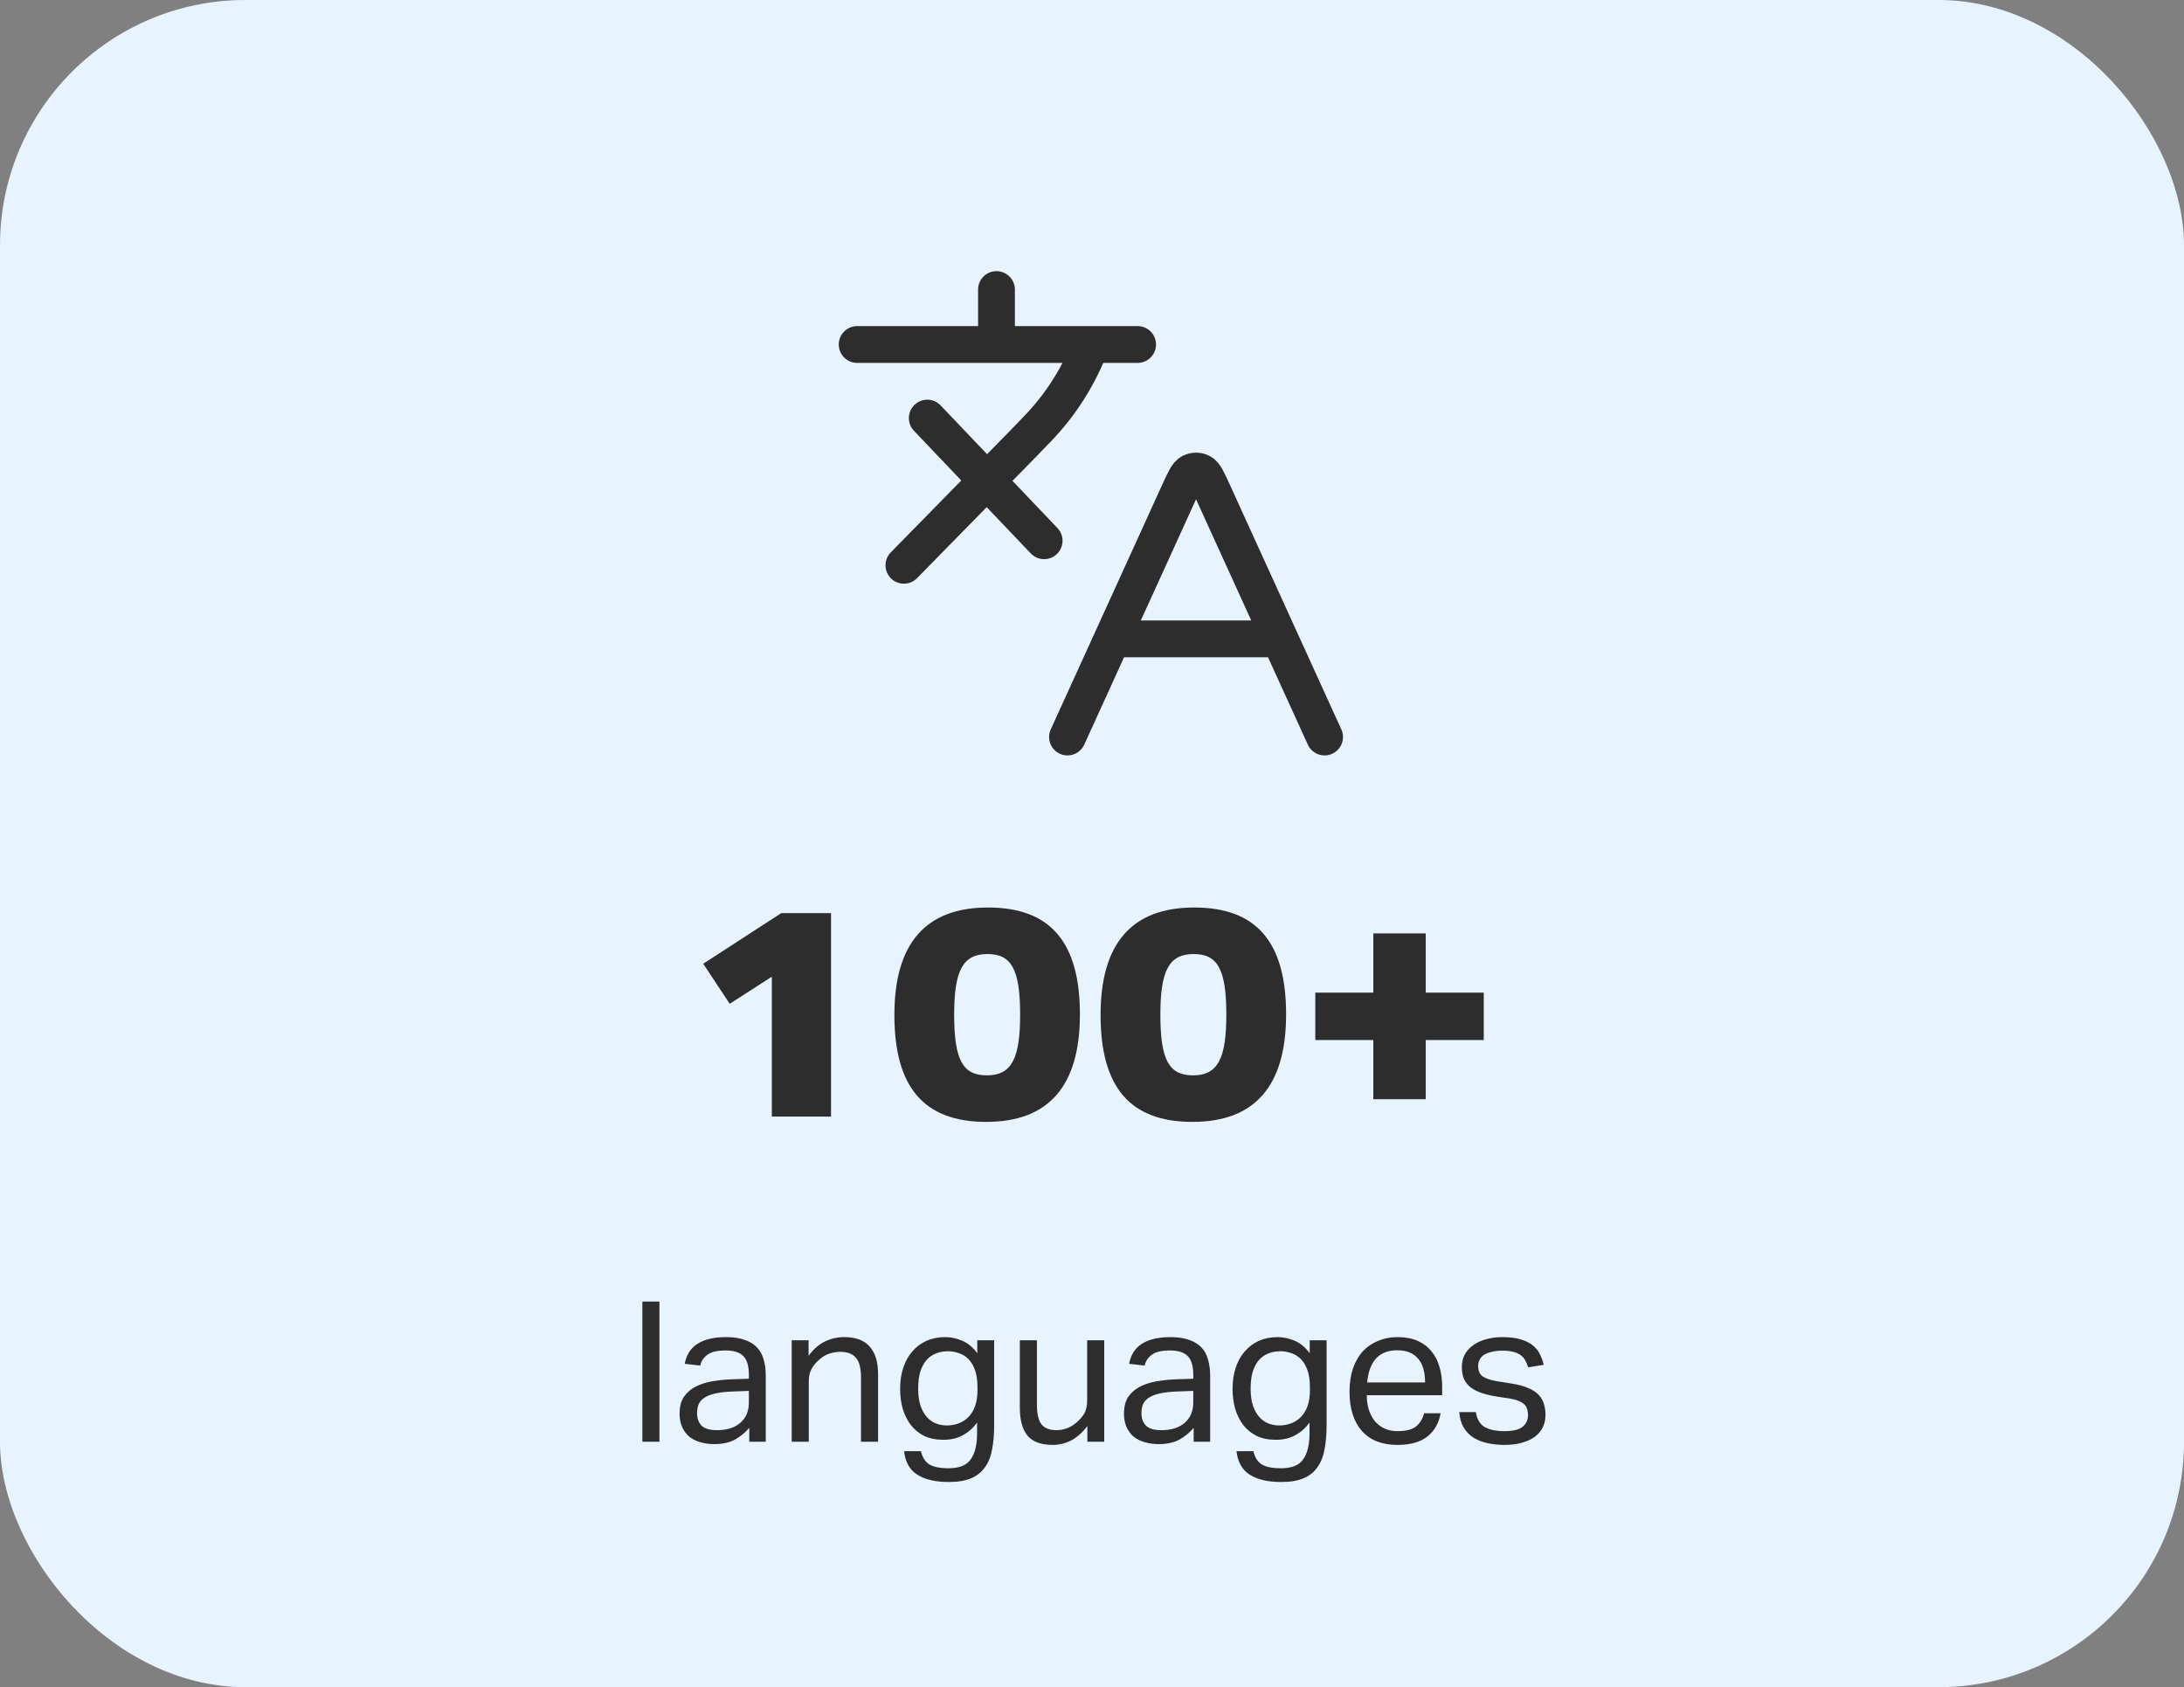 <svg width="356" height="275" viewBox="0 0 356 275" fill="none" xmlns="http://www.w3.org/2000/svg">
<rect x="0" y="0" width="356" height="275" fill="#808080" stroke="none"/>
<rect width="356" height="275" rx="40" fill="#E7F4FF"/>
<path d="M151.149 68.148L170.197 88.141M147.34 92.14L166.827 72.266L169.13 69.879C172.927 65.941 175.883 61.27 177.816 56.152V56.152M139.721 56.152H185.435M162.431 54.033V47.195M181.294 104.135H208.624M181.294 104.135L174.006 120.13M181.294 104.135L192.209 80.18C193.089 78.25 193.529 77.284 194.131 76.979C194.654 76.714 195.264 76.714 195.787 76.979C196.389 77.284 196.829 78.25 197.708 80.18L208.624 104.135M208.624 104.135L215.911 120.13" stroke="#2D2D2D" stroke-width="6" stroke-linecap="round" stroke-linejoin="round"/>
<path d="M125.812 182V159.2L118.948 163.616L114.628 157.088L127.348 148.832H135.46V182H125.812ZM160.765 182.864C150.589 182.864 145.789 177.2 145.789 165.44C145.789 153.776 150.877 147.92 161.053 147.92C171.229 147.92 176.029 153.584 176.029 165.344C176.029 177.008 170.941 182.864 160.765 182.864ZM160.861 175.28C164.893 175.28 166.285 172.544 166.285 165.392C166.285 157.952 164.845 155.504 160.957 155.504C156.925 155.504 155.533 158.24 155.533 165.392C155.533 172.832 156.973 175.28 160.861 175.28ZM194.375 182.864C184.199 182.864 179.399 177.2 179.399 165.44C179.399 153.776 184.487 147.92 194.663 147.92C204.839 147.92 209.639 153.584 209.639 165.344C209.639 177.008 204.551 182.864 194.375 182.864ZM194.471 175.28C198.503 175.28 199.895 172.544 199.895 165.392C199.895 157.952 198.455 155.504 194.567 155.504C190.535 155.504 189.143 158.24 189.143 165.392C189.143 172.832 190.583 175.28 194.471 175.28ZM223.856 179.168V169.52H214.4V161.792H223.856V152.144H232.4V161.792H241.856V169.52H232.4V179.168H223.856Z" fill="#2D2D2D"/>
<path d="M104.708 212.152H107.492V235H104.708V212.152ZM122.136 232.728C121.538 233.453 120.781 234.083 119.864 234.616C118.946 235.128 117.805 235.384 116.44 235.384C115.608 235.384 114.84 235.277 114.136 235.064C113.453 234.872 112.856 234.573 112.344 234.168C111.853 233.741 111.469 233.219 111.192 232.6C110.914 231.981 110.776 231.256 110.776 230.424C110.776 229.293 111.01 228.376 111.48 227.672C111.97 226.968 112.61 226.413 113.4 226.008C114.21 225.603 115.117 225.315 116.12 225.144C117.122 224.973 118.157 224.867 119.224 224.824L122.072 224.728V224.088C122.072 222.68 121.773 221.667 121.176 221.048C120.578 220.429 119.608 220.12 118.264 220.12C116.941 220.12 115.97 220.344 115.352 220.792C114.733 221.219 114.328 221.816 114.136 222.584L111.608 222.296C111.906 220.781 112.621 219.683 113.752 219C114.882 218.296 116.418 217.944 118.36 217.944C119.554 217.944 120.557 218.093 121.368 218.392C122.2 218.669 122.872 219.075 123.384 219.608C123.896 220.141 124.258 220.803 124.472 221.592C124.706 222.381 124.824 223.267 124.824 224.248V235H122.136V232.728ZM122.072 226.712L119.416 226.808C118.285 226.851 117.346 226.957 116.6 227.128C115.853 227.299 115.256 227.533 114.808 227.832C114.381 228.109 114.072 228.461 113.88 228.888C113.709 229.315 113.624 229.805 113.624 230.36C113.624 231.192 113.869 231.864 114.36 232.376C114.872 232.867 115.704 233.112 116.856 233.112C118.498 233.112 119.778 232.707 120.696 231.896C121.613 231.085 122.072 229.976 122.072 228.568V226.712ZM129.05 218.456H131.802V220.984C132.613 219.896 133.509 219.117 134.49 218.648C135.472 218.179 136.506 217.944 137.594 217.944C139.472 217.944 140.858 218.456 141.754 219.48C142.672 220.504 143.13 222.008 143.13 223.992V235H140.346V224.536C140.346 223 140.069 221.923 139.514 221.304C138.96 220.664 138.106 220.344 136.954 220.344C136.336 220.344 135.717 220.451 135.098 220.664C134.501 220.877 133.957 221.219 133.466 221.688C132.933 222.157 132.528 222.659 132.25 223.192C131.973 223.704 131.834 224.376 131.834 225.208V235H129.05V218.456ZM150.116 236.536C150.351 237.539 150.799 238.253 151.46 238.68C152.143 239.107 153.199 239.32 154.628 239.32C156.378 239.32 157.583 238.829 158.244 237.848C158.927 236.888 159.268 235.48 159.268 233.624V231.864C158.628 232.76 157.85 233.453 156.932 233.944C156.036 234.435 154.98 234.68 153.764 234.68C152.57 234.68 151.524 234.467 150.628 234.04C149.754 233.592 149.028 232.995 148.452 232.248C147.876 231.48 147.439 230.595 147.14 229.592C146.863 228.589 146.724 227.512 146.724 226.36C146.724 225.101 146.895 223.96 147.236 222.936C147.578 221.891 148.068 221.005 148.708 220.28C149.348 219.533 150.116 218.957 151.012 218.552C151.93 218.147 152.954 217.944 154.084 217.944C155.002 217.944 155.908 218.136 156.804 218.52C157.722 218.883 158.554 219.565 159.3 220.568V218.456H162.052V232.312C162.052 233.741 161.946 235.021 161.732 236.152C161.54 237.304 161.167 238.275 160.612 239.064C160.079 239.875 159.332 240.493 158.372 240.92C157.412 241.347 156.175 241.56 154.66 241.56C152.484 241.56 150.778 241.165 149.54 240.376C148.303 239.608 147.578 238.328 147.364 236.536H150.116ZM159.332 226.104C159.332 225.016 159.204 224.109 158.948 223.384C158.692 222.637 158.34 222.029 157.892 221.56C157.444 221.091 156.922 220.76 156.324 220.568C155.748 220.355 155.14 220.248 154.5 220.248C153.818 220.248 153.178 220.365 152.58 220.6C152.004 220.813 151.492 221.165 151.044 221.656C150.618 222.147 150.276 222.776 150.02 223.544C149.786 224.312 149.668 225.24 149.668 226.328C149.668 227.437 149.796 228.376 150.052 229.144C150.33 229.912 150.682 230.531 151.108 231C151.535 231.469 152.026 231.811 152.58 232.024C153.156 232.237 153.732 232.344 154.308 232.344C155.034 232.344 155.695 232.227 156.292 231.992C156.911 231.757 157.444 231.405 157.892 230.936C158.34 230.467 158.692 229.88 158.948 229.176C159.204 228.451 159.332 227.608 159.332 226.648V226.104ZM166.236 218.456H169.02V228.888C169.02 230.424 169.265 231.512 169.756 232.152C170.268 232.792 171.089 233.112 172.22 233.112C173.457 233.112 174.577 232.664 175.58 231.768C176.113 231.299 176.518 230.808 176.796 230.296C177.073 229.763 177.212 229.08 177.212 228.248V218.456H179.996V235H177.244V232.44C176.433 233.507 175.558 234.285 174.62 234.776C173.681 235.267 172.668 235.512 171.58 235.512C169.702 235.512 168.337 235.011 167.484 234.008C166.652 232.984 166.236 231.459 166.236 229.432V218.456ZM194.573 232.728C193.976 233.453 193.218 234.083 192.301 234.616C191.384 235.128 190.242 235.384 188.877 235.384C188.045 235.384 187.277 235.277 186.573 235.064C185.89 234.872 185.293 234.573 184.781 234.168C184.29 233.741 183.906 233.219 183.629 232.6C183.352 231.981 183.213 231.256 183.213 230.424C183.213 229.293 183.448 228.376 183.917 227.672C184.408 226.968 185.048 226.413 185.837 226.008C186.648 225.603 187.554 225.315 188.557 225.144C189.56 224.973 190.594 224.867 191.661 224.824L194.509 224.728V224.088C194.509 222.68 194.21 221.667 193.613 221.048C193.016 220.429 192.045 220.12 190.701 220.12C189.378 220.12 188.408 220.344 187.789 220.792C187.17 221.219 186.765 221.816 186.573 222.584L184.045 222.296C184.344 220.781 185.058 219.683 186.189 219C187.32 218.296 188.856 217.944 190.797 217.944C191.992 217.944 192.994 218.093 193.805 218.392C194.637 218.669 195.309 219.075 195.821 219.608C196.333 220.141 196.696 220.803 196.909 221.592C197.144 222.381 197.261 223.267 197.261 224.248V235H194.573V232.728ZM194.509 226.712L191.853 226.808C190.722 226.851 189.784 226.957 189.037 227.128C188.29 227.299 187.693 227.533 187.245 227.832C186.818 228.109 186.509 228.461 186.317 228.888C186.146 229.315 186.061 229.805 186.061 230.36C186.061 231.192 186.306 231.864 186.797 232.376C187.309 232.867 188.141 233.112 189.293 233.112C190.936 233.112 192.216 232.707 193.133 231.896C194.05 231.085 194.509 229.976 194.509 228.568V226.712ZM204.304 236.536C204.538 237.539 204.986 238.253 205.648 238.68C206.33 239.107 207.386 239.32 208.816 239.32C210.565 239.32 211.77 238.829 212.432 237.848C213.114 236.888 213.456 235.48 213.456 233.624V231.864C212.816 232.76 212.037 233.453 211.12 233.944C210.224 234.435 209.168 234.68 207.952 234.68C206.757 234.68 205.712 234.467 204.816 234.04C203.941 233.592 203.216 232.995 202.64 232.248C202.064 231.48 201.626 230.595 201.328 229.592C201.05 228.589 200.912 227.512 200.912 226.36C200.912 225.101 201.082 223.96 201.424 222.936C201.765 221.891 202.256 221.005 202.896 220.28C203.536 219.533 204.304 218.957 205.2 218.552C206.117 218.147 207.141 217.944 208.272 217.944C209.189 217.944 210.096 218.136 210.992 218.52C211.909 218.883 212.741 219.565 213.488 220.568V218.456H216.24V232.312C216.24 233.741 216.133 235.021 215.92 236.152C215.728 237.304 215.354 238.275 214.8 239.064C214.266 239.875 213.52 240.493 212.56 240.92C211.6 241.347 210.362 241.56 208.848 241.56C206.672 241.56 204.965 241.165 203.728 240.376C202.49 239.608 201.765 238.328 201.552 236.536H204.304ZM213.52 226.104C213.52 225.016 213.392 224.109 213.136 223.384C212.88 222.637 212.528 222.029 212.08 221.56C211.632 221.091 211.109 220.76 210.512 220.568C209.936 220.355 209.328 220.248 208.688 220.248C208.005 220.248 207.365 220.365 206.768 220.6C206.192 220.813 205.68 221.165 205.232 221.656C204.805 222.147 204.464 222.776 204.208 223.544C203.973 224.312 203.856 225.24 203.856 226.328C203.856 227.437 203.984 228.376 204.24 229.144C204.517 229.912 204.869 230.531 205.296 231C205.722 231.469 206.213 231.811 206.768 232.024C207.344 232.237 207.92 232.344 208.496 232.344C209.221 232.344 209.882 232.227 210.48 231.992C211.098 231.757 211.632 231.405 212.08 230.936C212.528 230.467 212.88 229.88 213.136 229.176C213.392 228.451 213.52 227.608 213.52 226.648V226.104ZM234.823 230.36C234.546 231.96 233.831 233.219 232.679 234.136C231.548 235.053 229.916 235.512 227.783 235.512C225.266 235.512 223.335 234.755 221.991 233.24C220.647 231.704 219.975 229.571 219.975 226.84C219.975 225.411 220.167 224.141 220.551 223.032C220.935 221.923 221.468 220.995 222.151 220.248C222.855 219.501 223.687 218.936 224.647 218.552C225.607 218.147 226.652 217.944 227.783 217.944C229.063 217.944 230.162 218.147 231.079 218.552C231.996 218.957 232.743 219.523 233.319 220.248C233.916 220.952 234.354 221.795 234.631 222.776C234.93 223.757 235.079 224.835 235.079 226.008V227.416H222.791C222.791 228.248 222.898 229.027 223.111 229.752C223.346 230.456 223.666 231.075 224.071 231.608C224.498 232.12 225.02 232.525 225.639 232.824C226.258 233.123 226.972 233.272 227.783 233.272C229.17 233.272 230.183 233.016 230.823 232.504C231.463 231.971 231.9 231.256 232.135 230.36H234.823ZM232.295 225.336C232.295 224.547 232.21 223.832 232.039 223.192C231.868 222.552 231.602 222.008 231.239 221.56C230.876 221.091 230.407 220.728 229.831 220.472C229.255 220.216 228.562 220.088 227.751 220.088C226.279 220.088 225.127 220.536 224.295 221.432C223.484 222.328 223.004 223.629 222.855 225.336H232.295ZM240.561 230.168C240.753 231.32 241.233 232.131 242.001 232.6C242.79 233.048 243.857 233.272 245.201 233.272C246.609 233.272 247.601 233.037 248.177 232.568C248.774 232.077 249.073 231.437 249.073 230.648C249.073 230.328 249.03 230.029 248.945 229.752C248.881 229.453 248.742 229.197 248.529 228.984C248.316 228.749 248.017 228.547 247.633 228.376C247.249 228.205 246.748 228.067 246.129 227.96L244.017 227.64C243.078 227.491 242.257 227.299 241.553 227.064C240.849 226.829 240.252 226.531 239.761 226.168C239.27 225.784 238.897 225.325 238.641 224.792C238.406 224.237 238.289 223.576 238.289 222.808C238.289 222.04 238.449 221.357 238.769 220.76C239.11 220.163 239.569 219.661 240.145 219.256C240.742 218.829 241.436 218.509 242.225 218.296C243.036 218.061 243.91 217.944 244.849 217.944C246.044 217.944 247.036 218.061 247.825 218.296C248.636 218.531 249.297 218.851 249.809 219.256C250.321 219.661 250.716 220.141 250.993 220.696C251.27 221.251 251.484 221.837 251.633 222.456L249.105 222.872C248.956 222.424 248.785 222.029 248.593 221.688C248.401 221.347 248.145 221.069 247.825 220.856C247.505 220.621 247.11 220.451 246.641 220.344C246.193 220.216 245.628 220.152 244.945 220.152C244.177 220.152 243.537 220.227 243.025 220.376C242.513 220.504 242.097 220.685 241.777 220.92C241.478 221.155 241.265 221.421 241.137 221.72C241.009 221.997 240.945 222.296 240.945 222.616C240.945 222.957 240.988 223.267 241.073 223.544C241.158 223.8 241.318 224.035 241.553 224.248C241.788 224.44 242.108 224.611 242.513 224.76C242.918 224.909 243.441 225.037 244.081 225.144L246.481 225.528C248.422 225.848 249.809 226.403 250.641 227.192C251.494 227.981 251.921 229.133 251.921 230.648C251.921 231.352 251.782 232.003 251.505 232.6C251.228 233.176 250.812 233.688 250.257 234.136C249.702 234.563 249.009 234.893 248.177 235.128C247.345 235.384 246.374 235.512 245.265 235.512C244.262 235.512 243.324 235.416 242.449 235.224C241.596 235.032 240.838 234.733 240.177 234.328C239.516 233.901 238.982 233.347 238.577 232.664C238.172 231.981 237.937 231.149 237.873 230.168H240.561Z" fill="#2D2D2D"/>
</svg>
